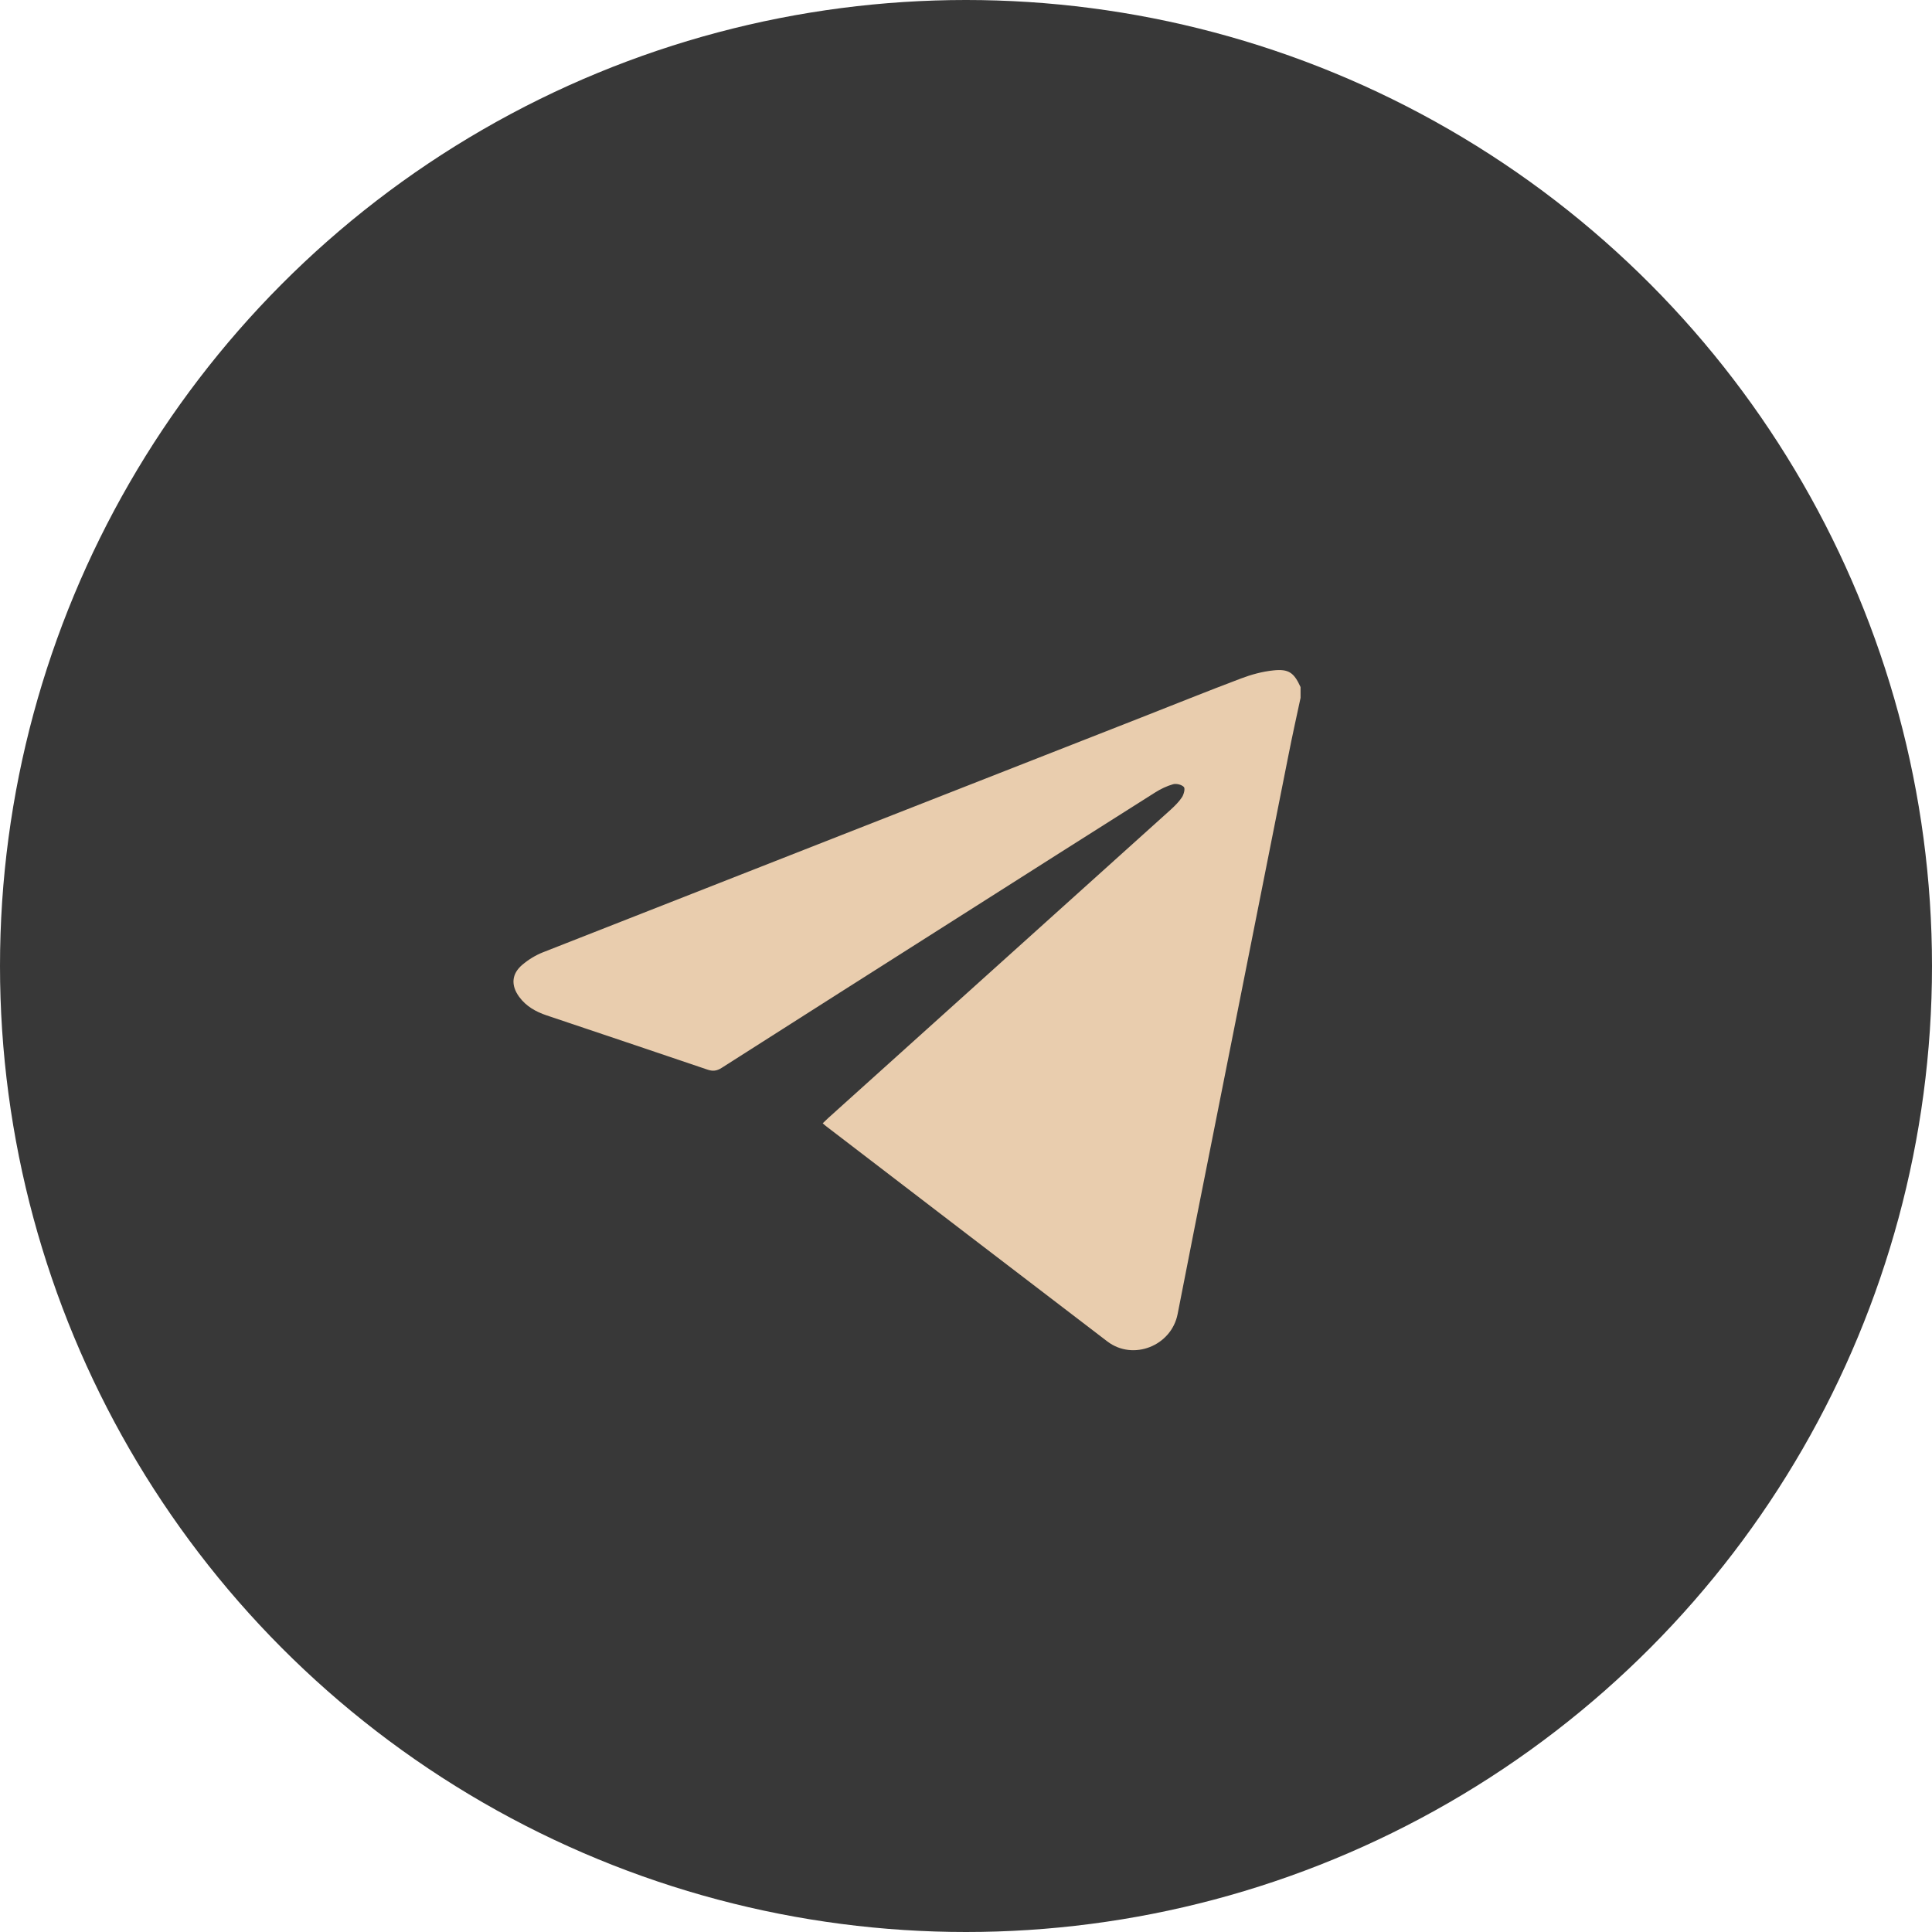 <?xml version="1.0" encoding="UTF-8"?> <svg xmlns="http://www.w3.org/2000/svg" width="24" height="24" viewBox="0 0 24 24" fill="none"><circle cx="12" cy="12" r="12" fill="#383838"></circle><path d="M16.156 8.669C16.105 8.907 16.052 9.145 16.005 9.385C15.688 10.977 15.372 12.57 15.056 14.162C14.913 14.882 14.769 15.602 14.629 16.323C14.552 16.719 14.076 16.908 13.756 16.664C12.593 15.776 11.432 14.886 10.27 13.996C10.255 13.985 10.241 13.972 10.22 13.954C10.245 13.93 10.266 13.909 10.288 13.889C11.707 12.612 13.126 11.335 14.544 10.057C14.595 10.01 14.646 9.96 14.684 9.902C14.706 9.867 14.725 9.795 14.706 9.776C14.679 9.747 14.613 9.731 14.573 9.742C14.495 9.764 14.418 9.801 14.35 9.844C13.527 10.364 12.706 10.886 11.885 11.408C10.911 12.027 9.936 12.645 8.964 13.266C8.904 13.304 8.854 13.31 8.788 13.287C8.123 13.061 7.458 12.838 6.792 12.614C6.657 12.569 6.536 12.501 6.45 12.384C6.345 12.241 6.354 12.099 6.488 11.985C6.564 11.921 6.654 11.865 6.747 11.829C9.222 10.856 11.697 9.886 14.172 8.915C14.585 8.753 14.998 8.586 15.414 8.429C15.543 8.38 15.681 8.342 15.818 8.328C16.011 8.307 16.075 8.358 16.156 8.535V8.669H16.156Z" fill="#E9CDAE"></path></svg> 